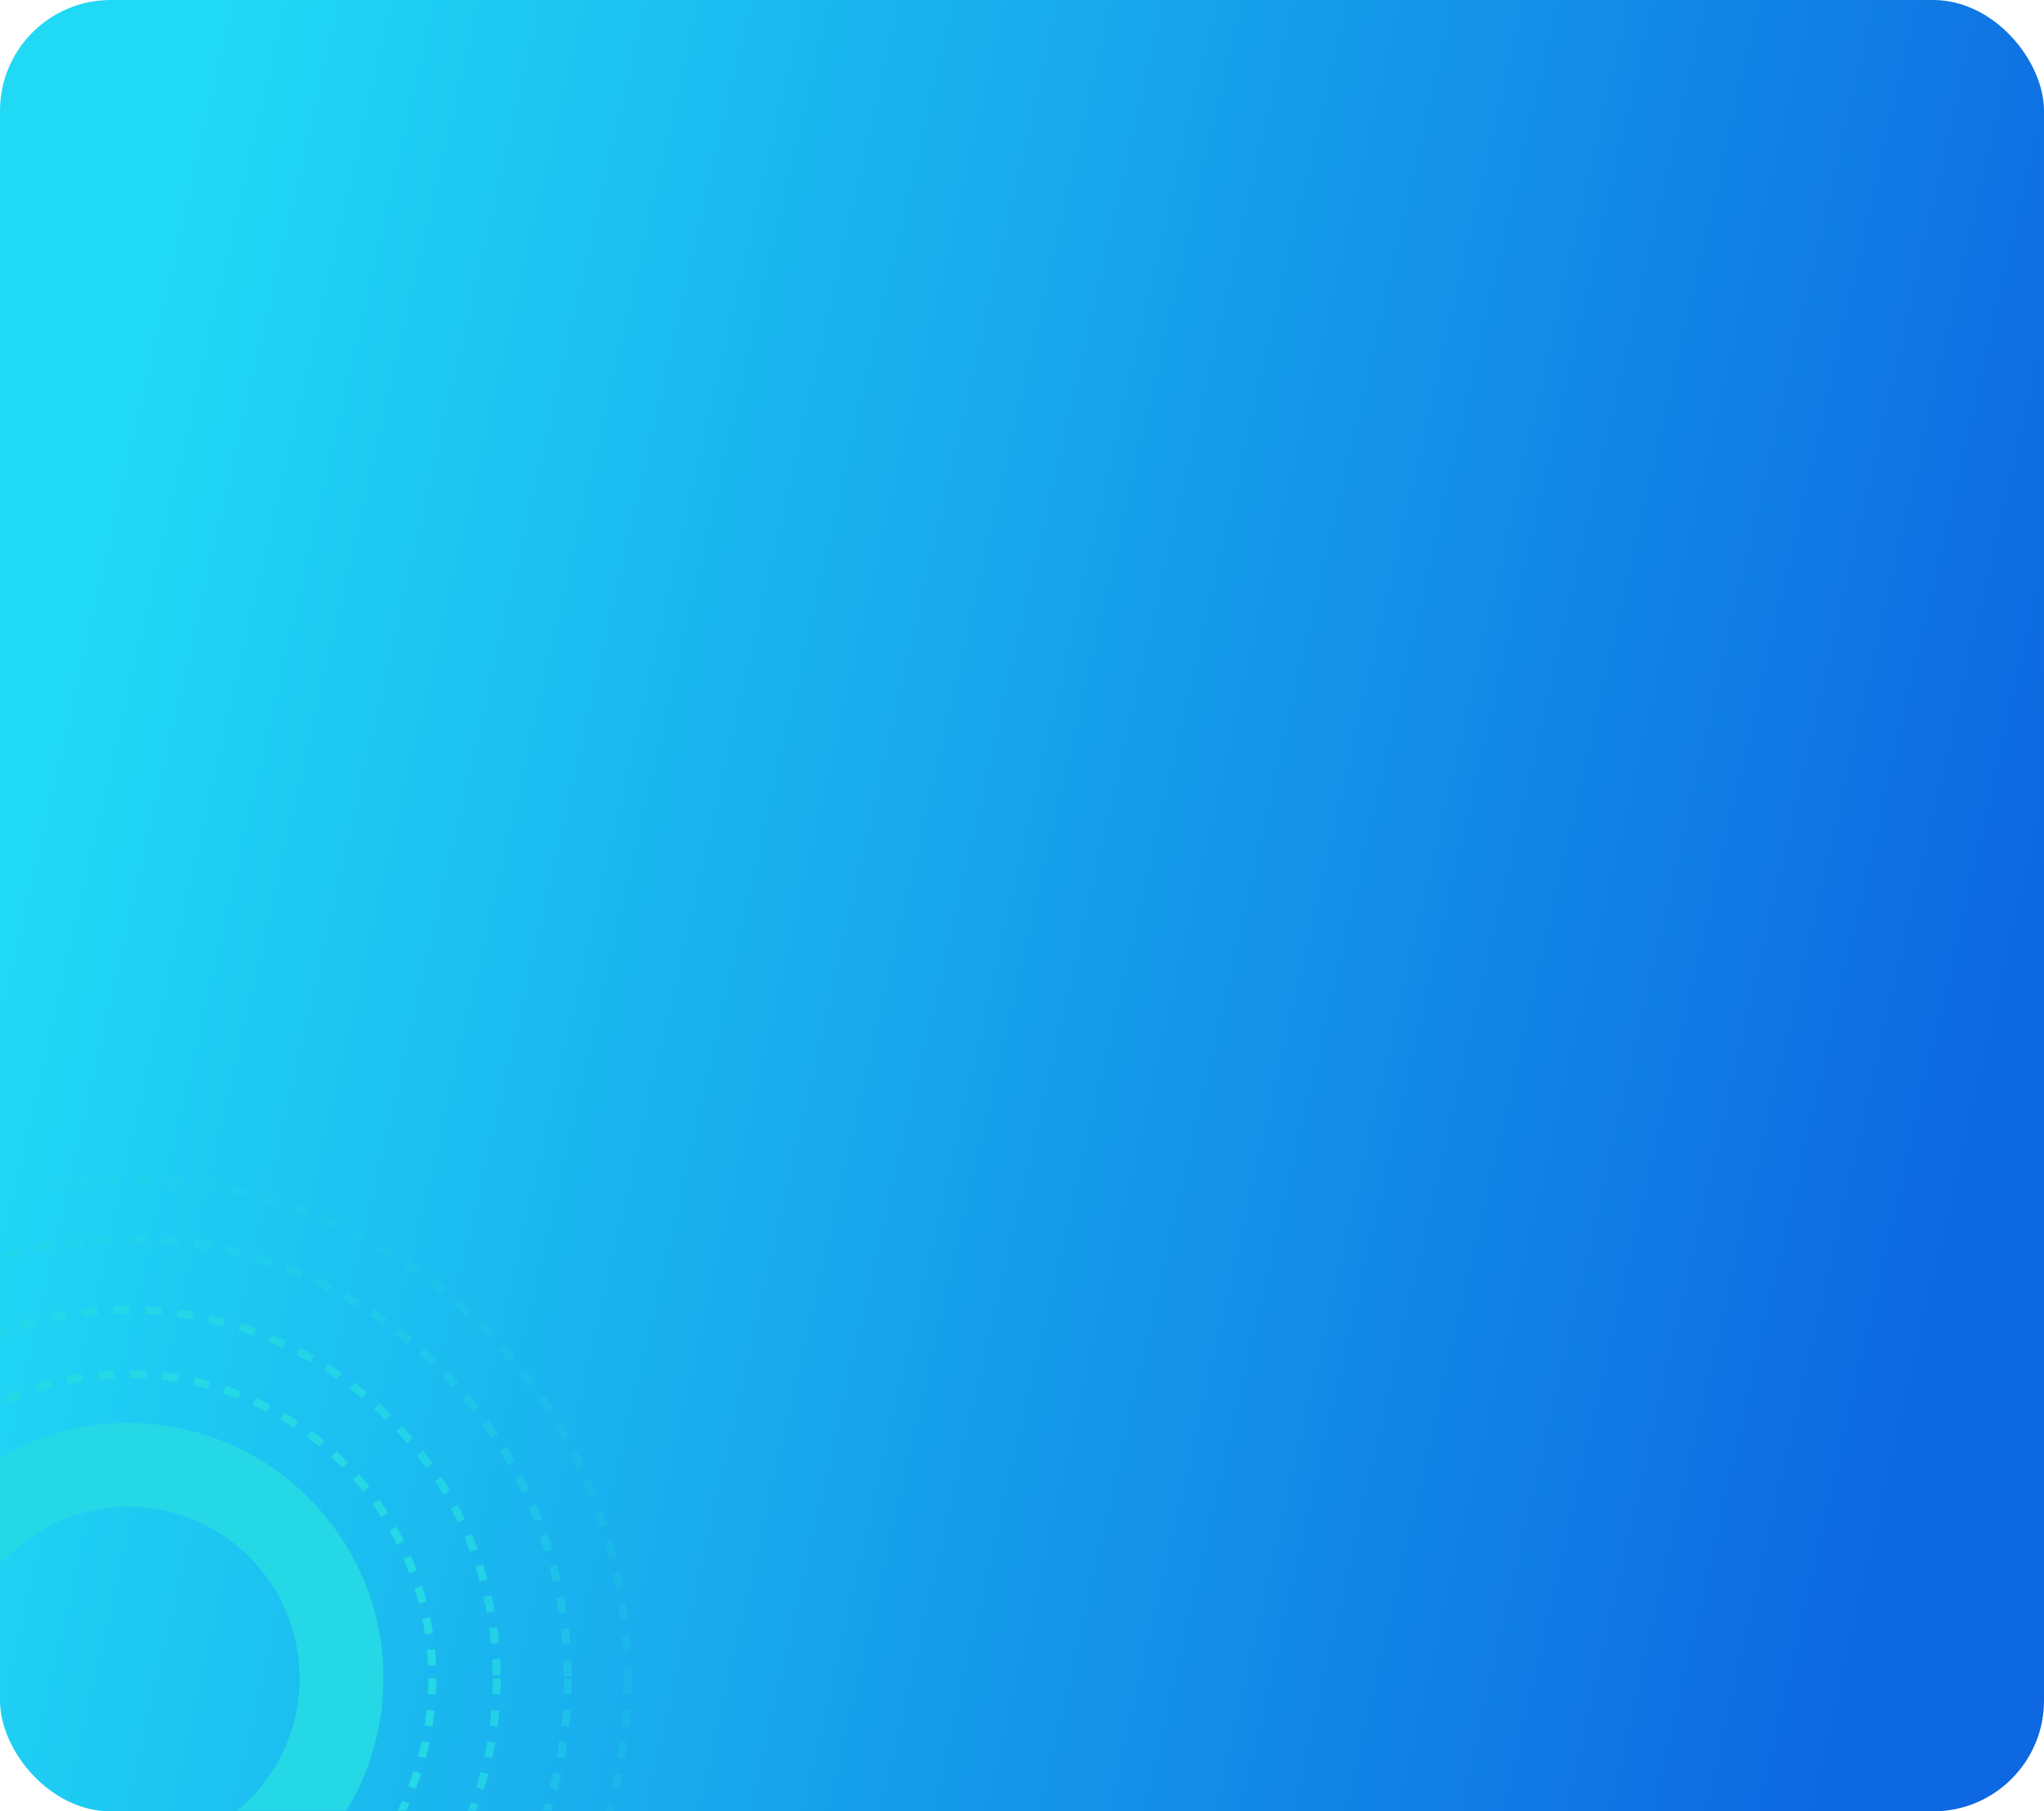 <svg xmlns="http://www.w3.org/2000/svg" width="369" height="327" viewBox="0 0 369 327" fill="none"><rect width="369" height="327" rx="20" fill="url(#paint0_linear_2790_406)"></rect><mask id="mask0_2790_406" style="mask-type:alpha" maskUnits="userSpaceOnUse" x="0" y="79" width="369" height="248"><rect y="79" width="369" height="248" rx="20" fill="url(#paint1_linear_2790_406)"></rect></mask><g mask="url(#mask0_2790_406)"><circle cx="23.127" cy="302.98" r="54.916" stroke="#25D8E5" stroke-width="1.441" stroke-dasharray="2.88 2.88"></circle><circle cx="23.127" cy="302.986" r="66.554" stroke="#25D8E5" stroke-opacity="0.8" stroke-width="1.441" stroke-dasharray="2.88 2.88"></circle><circle cx="23.127" cy="302.981" r="79.354" stroke="#25D8E5" stroke-opacity="0.4" stroke-width="1.441" stroke-dasharray="2.88 2.88"></circle><circle cx="23.127" cy="302.982" r="90.153" stroke="#25D8E5" stroke-opacity="0.2" stroke-width="1.441" stroke-dasharray="2.88 2.88"></circle><circle cx="23.127" cy="302.985" r="38.522" stroke="#25D8E5" stroke-width="15.13"></circle></g><defs><linearGradient id="paint0_linear_2790_406" x1="2.1607e-05" y1="163.5" x2="350.7" y2="243.612" gradientUnits="userSpaceOnUse"><stop stop-color="#20DAF5"></stop><stop offset="1" stop-color="#0D68E1"></stop></linearGradient><linearGradient id="paint1_linear_2790_406" x1="392.739" y1="78.857" x2="-7.567" y2="169.631" gradientUnits="userSpaceOnUse"><stop stop-color="#20DAF5"></stop><stop offset="1" stop-color="#0D68E1"></stop></linearGradient></defs></svg>